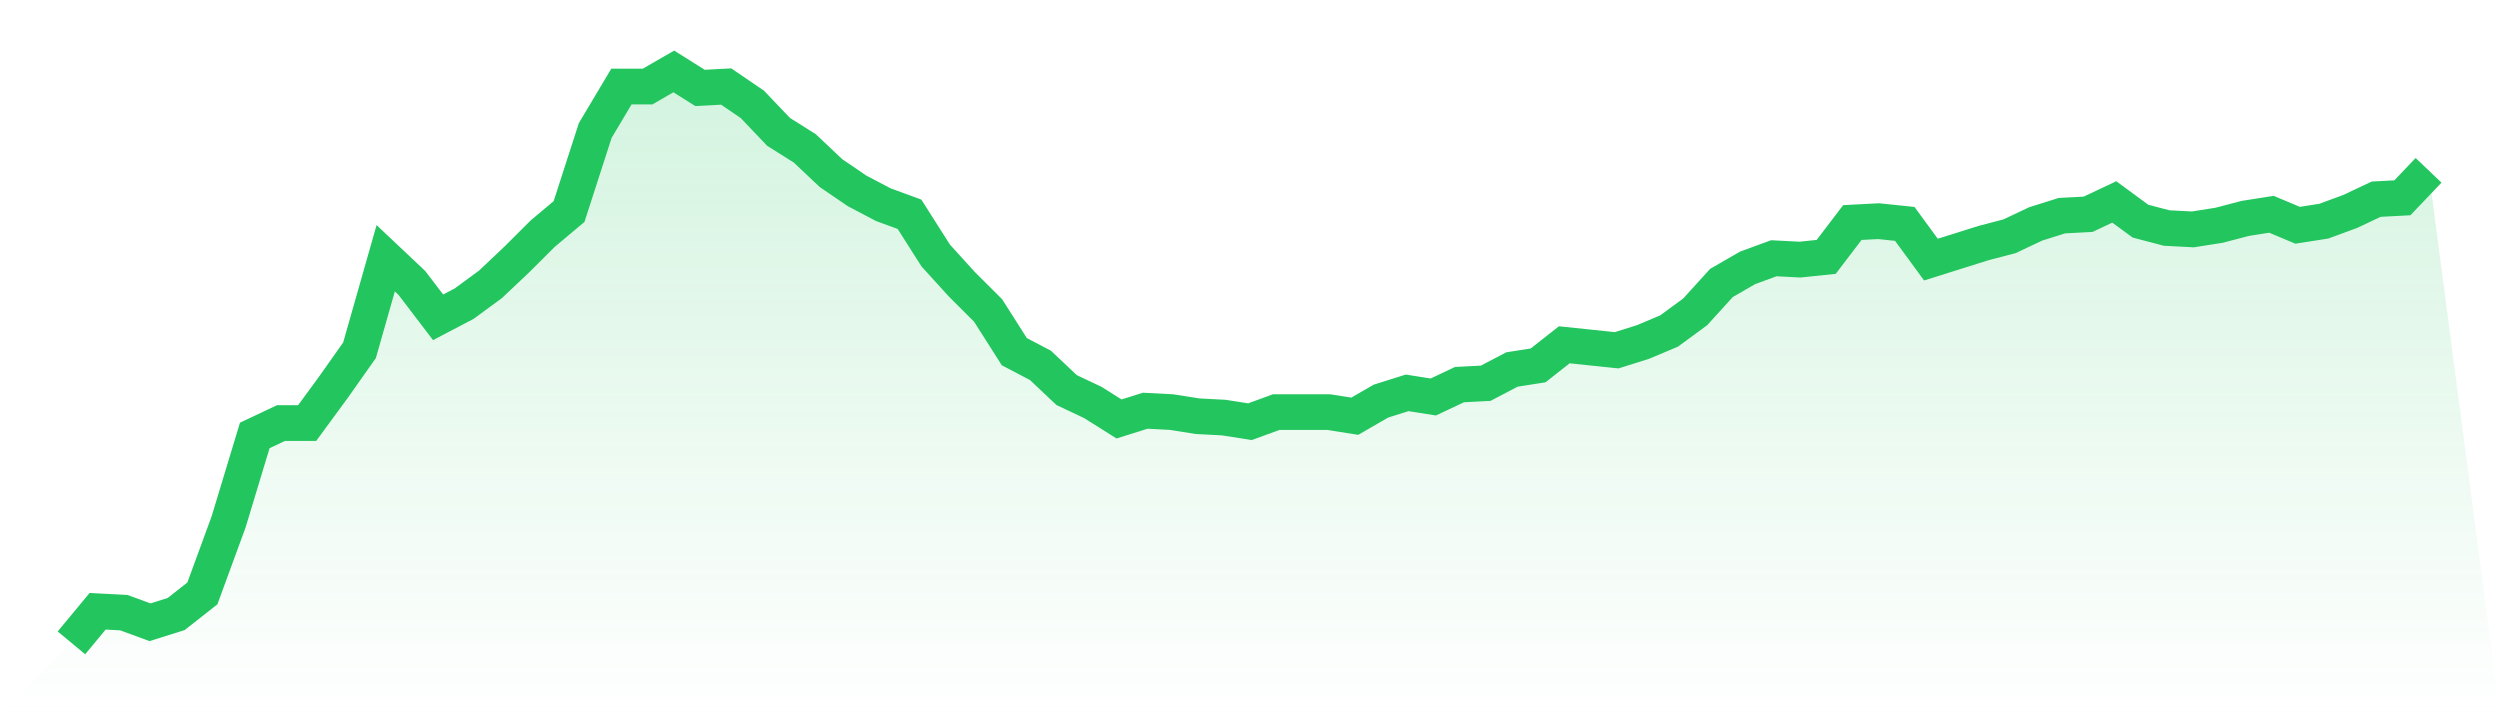 <svg viewBox="0 0 140 40" xmlns="http://www.w3.org/2000/svg">
<defs>
<linearGradient id="gradient" x1="0" x2="0" y1="0" y2="1">
<stop offset="0%" stop-color="#22c55e" stop-opacity="0.2"/>
<stop offset="100%" stop-color="#22c55e" stop-opacity="0"/>
</linearGradient>
</defs>
<path d="M4,36 L4,36 L5.467,34.231 L6.933,34.308 L8.4,34.846 L9.867,34.385 L11.333,33.231 L12.8,29.231 L14.267,24.385 L15.733,23.692 L17.2,23.692 L18.667,21.692 L20.133,19.615 L21.6,14.462 L23.067,15.846 L24.533,17.769 L26,17 L27.467,15.923 L28.933,14.538 L30.4,13.077 L31.867,11.846 L33.333,7.308 L34.8,4.846 L36.267,4.846 L37.733,4 L39.2,4.923 L40.667,4.846 L42.133,5.846 L43.6,7.385 L45.067,8.308 L46.533,9.692 L48,10.692 L49.467,11.462 L50.933,12 L52.4,14.308 L53.867,15.923 L55.333,17.385 L56.8,19.692 L58.267,20.462 L59.733,21.846 L61.2,22.538 L62.667,23.462 L64.133,23 L65.6,23.077 L67.067,23.308 L68.533,23.385 L70,23.615 L71.467,23.077 L72.933,23.077 L74.4,23.077 L75.867,23.308 L77.333,22.462 L78.8,22 L80.267,22.231 L81.733,21.538 L83.2,21.462 L84.667,20.692 L86.133,20.462 L87.6,19.308 L89.067,19.462 L90.533,19.615 L92,19.154 L93.467,18.538 L94.933,17.462 L96.4,15.846 L97.867,15 L99.333,14.462 L100.8,14.538 L102.267,14.385 L103.733,12.462 L105.2,12.385 L106.667,12.538 L108.133,14.538 L109.6,14.077 L111.067,13.615 L112.533,13.231 L114,12.538 L115.467,12.077 L116.933,12 L118.4,11.308 L119.867,12.385 L121.333,12.769 L122.8,12.846 L124.267,12.615 L125.733,12.231 L127.2,12 L128.667,12.615 L130.133,12.385 L131.6,11.846 L133.067,11.154 L134.533,11.077 L136,9.538 L140,40 L0,40 z" fill="url(#gradient)"/>
<path d="M4,36 L4,36 L5.467,34.231 L6.933,34.308 L8.4,34.846 L9.867,34.385 L11.333,33.231 L12.8,29.231 L14.267,24.385 L15.733,23.692 L17.2,23.692 L18.667,21.692 L20.133,19.615 L21.6,14.462 L23.067,15.846 L24.533,17.769 L26,17 L27.467,15.923 L28.933,14.538 L30.4,13.077 L31.867,11.846 L33.333,7.308 L34.8,4.846 L36.267,4.846 L37.733,4 L39.2,4.923 L40.667,4.846 L42.133,5.846 L43.6,7.385 L45.067,8.308 L46.533,9.692 L48,10.692 L49.467,11.462 L50.933,12 L52.4,14.308 L53.867,15.923 L55.333,17.385 L56.8,19.692 L58.267,20.462 L59.733,21.846 L61.2,22.538 L62.667,23.462 L64.133,23 L65.6,23.077 L67.067,23.308 L68.533,23.385 L70,23.615 L71.467,23.077 L72.933,23.077 L74.4,23.077 L75.867,23.308 L77.333,22.462 L78.8,22 L80.267,22.231 L81.733,21.538 L83.2,21.462 L84.667,20.692 L86.133,20.462 L87.6,19.308 L89.067,19.462 L90.533,19.615 L92,19.154 L93.467,18.538 L94.933,17.462 L96.4,15.846 L97.867,15 L99.333,14.462 L100.8,14.538 L102.267,14.385 L103.733,12.462 L105.2,12.385 L106.667,12.538 L108.133,14.538 L109.6,14.077 L111.067,13.615 L112.533,13.231 L114,12.538 L115.467,12.077 L116.933,12 L118.4,11.308 L119.867,12.385 L121.333,12.769 L122.8,12.846 L124.267,12.615 L125.733,12.231 L127.2,12 L128.667,12.615 L130.133,12.385 L131.6,11.846 L133.067,11.154 L134.533,11.077 L136,9.538" fill="none" stroke="#22c55e" stroke-width="2"/>
</svg>